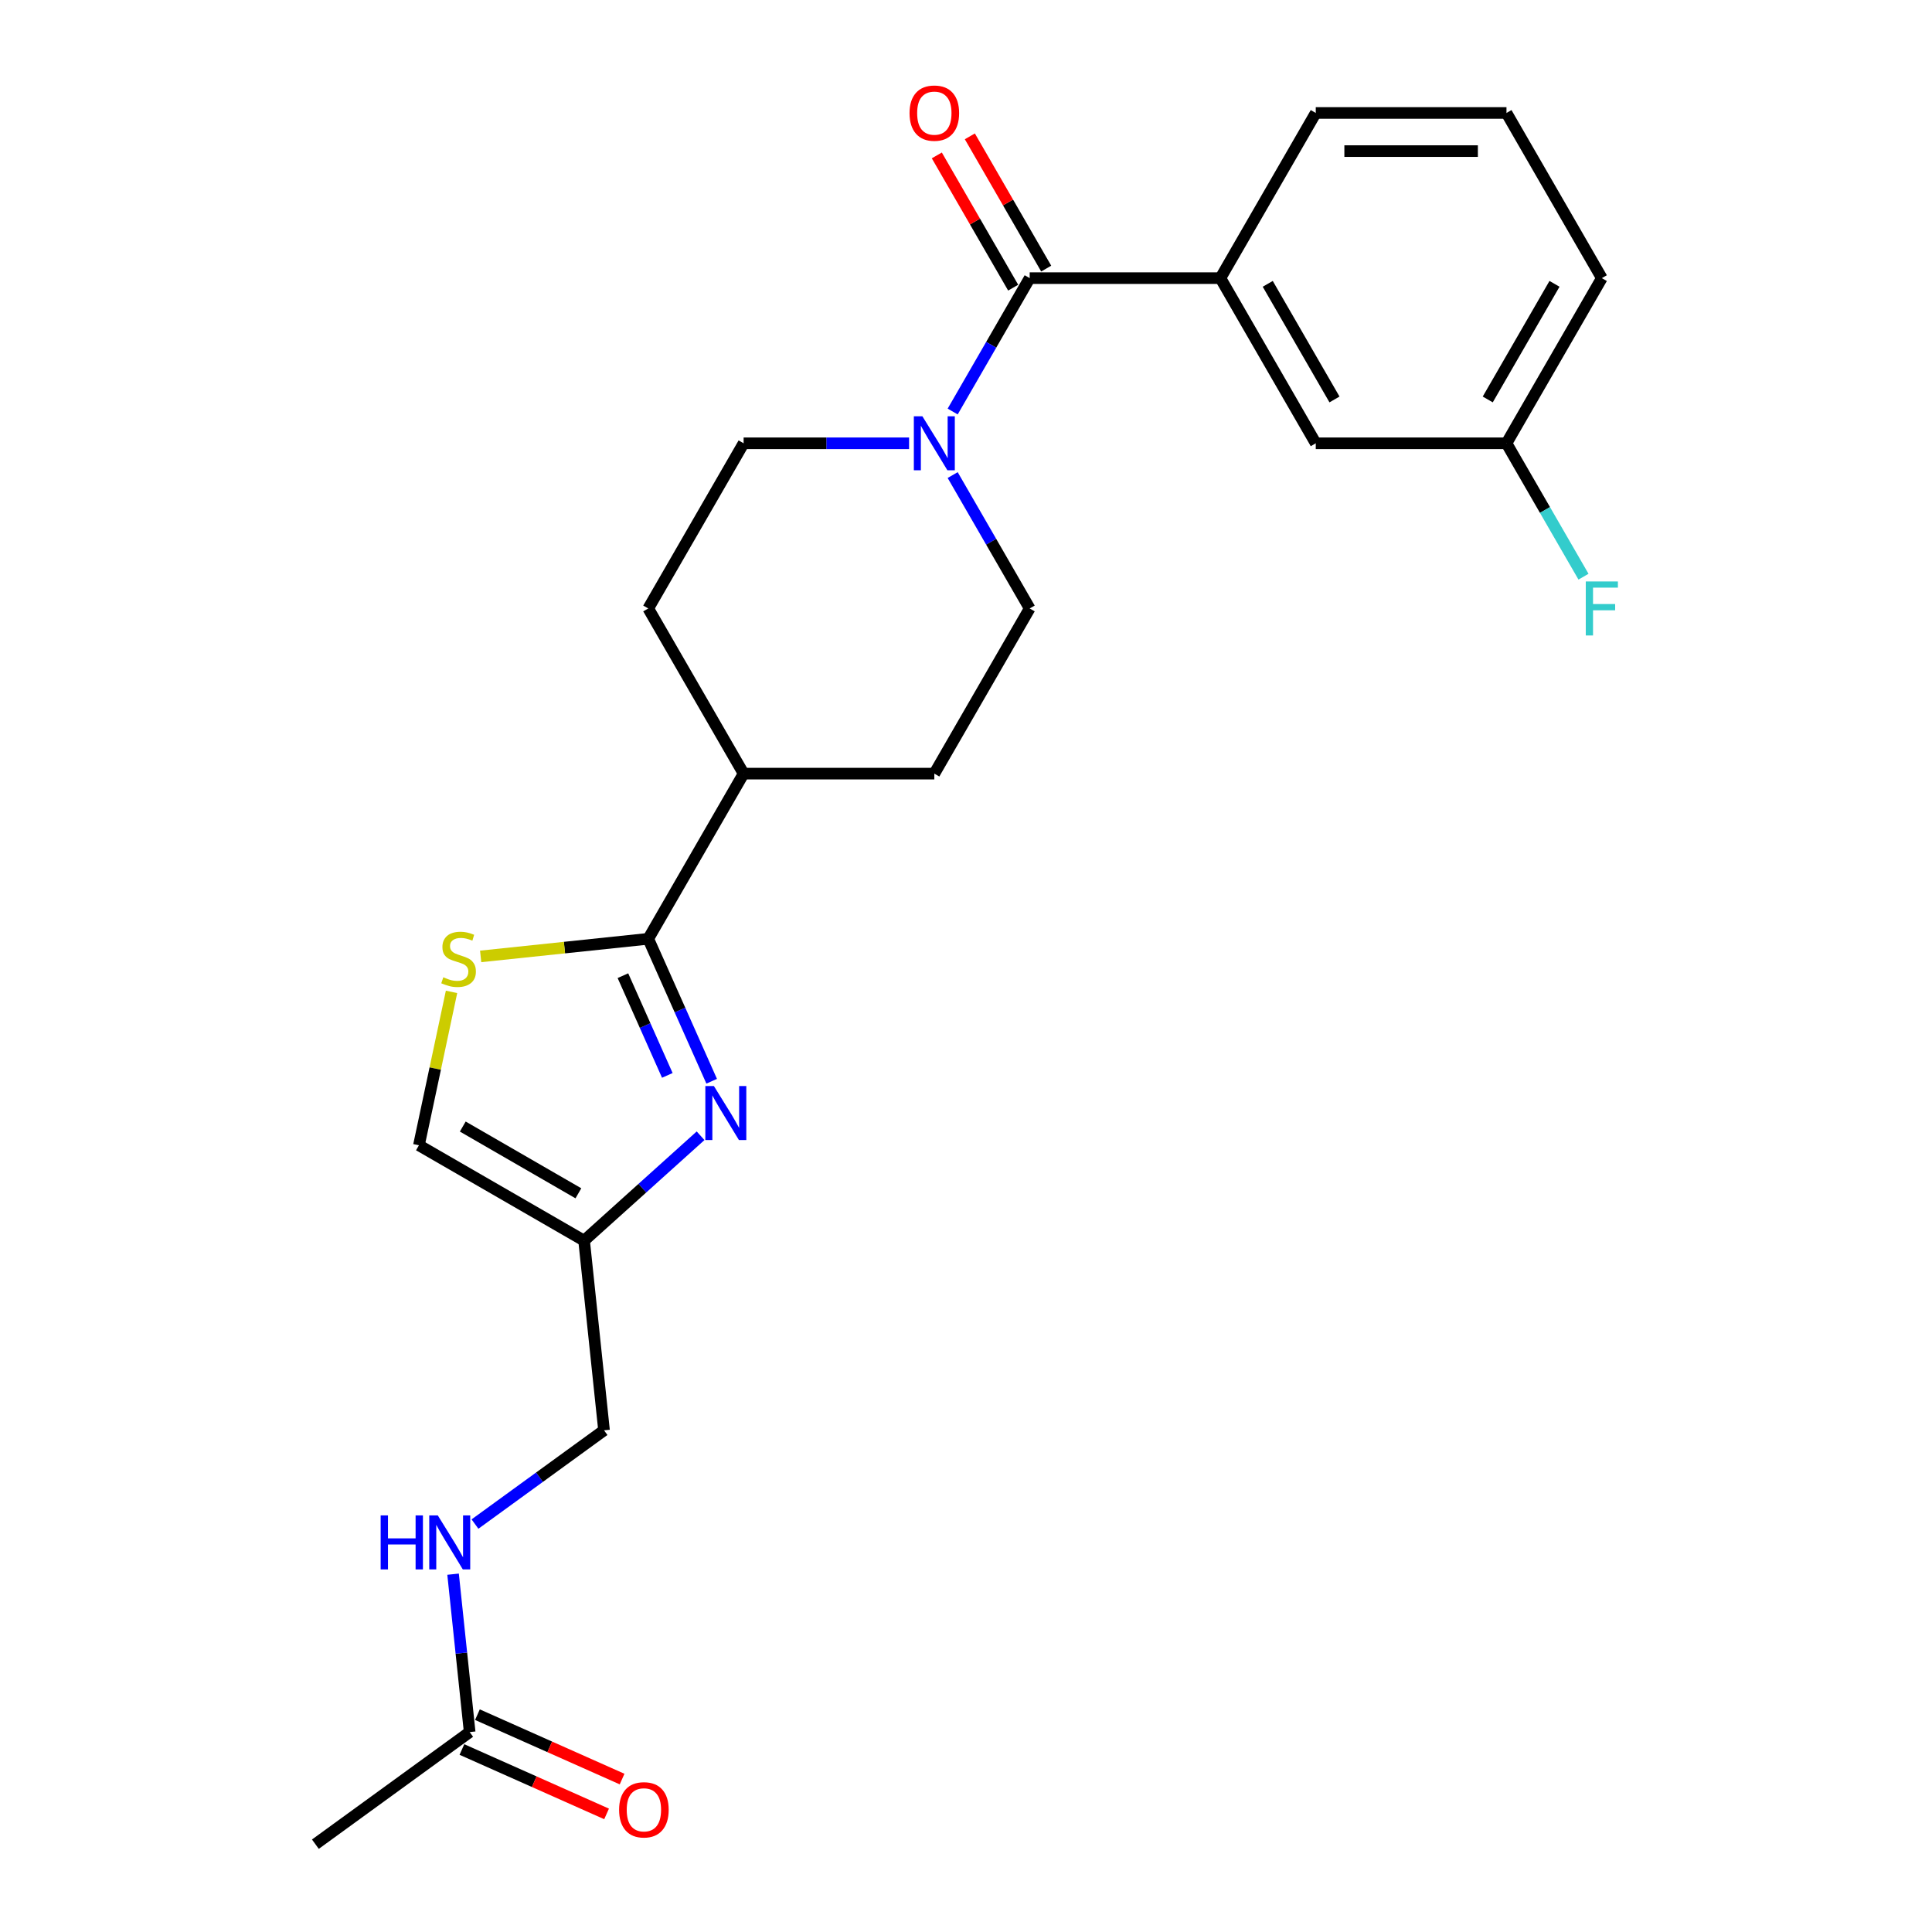 <?xml version='1.0' encoding='iso-8859-1'?>
<svg version='1.1' baseProfile='full'
              xmlns='http://www.w3.org/2000/svg'
                      xmlns:rdkit='http://www.rdkit.org/xml'
                      xmlns:xlink='http://www.w3.org/1999/xlink'
                  xml:space='preserve'
width='1000px' height='1000px' viewBox='0 0 1000 1000'>
<!-- END OF HEADER -->
<rect style='opacity:1.0;fill:#FFFFFF;stroke:none' width='1000' height='1000' x='0' y='0'> </rect>
<path class='bond-0' d='M 368.363,559.652 L 351.949,522.785' style='fill:none;fill-rule:evenodd;stroke:#0000FF;stroke-width:6px;stroke-linecap:butt;stroke-linejoin:miter;stroke-opacity:1' />
<path class='bond-0' d='M 351.949,522.785 L 335.534,485.918' style='fill:none;fill-rule:evenodd;stroke:#000000;stroke-width:6px;stroke-linecap:butt;stroke-linejoin:miter;stroke-opacity:1' />
<path class='bond-0' d='M 345.403,556.622 L 333.912,530.815' style='fill:none;fill-rule:evenodd;stroke:#0000FF;stroke-width:6px;stroke-linecap:butt;stroke-linejoin:miter;stroke-opacity:1' />
<path class='bond-0' d='M 333.912,530.815 L 322.422,505.008' style='fill:none;fill-rule:evenodd;stroke:#000000;stroke-width:6px;stroke-linecap:butt;stroke-linejoin:miter;stroke-opacity:1' />
<path class='bond-4' d='M 362.615,587.866 L 332.471,615.009' style='fill:none;fill-rule:evenodd;stroke:#0000FF;stroke-width:6px;stroke-linecap:butt;stroke-linejoin:miter;stroke-opacity:1' />
<path class='bond-4' d='M 332.471,615.009 L 302.326,642.151' style='fill:none;fill-rule:evenodd;stroke:#000000;stroke-width:6px;stroke-linecap:butt;stroke-linejoin:miter;stroke-opacity:1' />
<path class='bond-3' d='M 335.534,485.918 L 292.163,490.476' style='fill:none;fill-rule:evenodd;stroke:#000000;stroke-width:6px;stroke-linecap:butt;stroke-linejoin:miter;stroke-opacity:1' />
<path class='bond-3' d='M 292.163,490.476 L 248.791,495.035' style='fill:none;fill-rule:evenodd;stroke:#CCCC00;stroke-width:6px;stroke-linecap:butt;stroke-linejoin:miter;stroke-opacity:1' />
<path class='bond-7' d='M 335.534,485.918 L 384.892,400.428' style='fill:none;fill-rule:evenodd;stroke:#000000;stroke-width:6px;stroke-linecap:butt;stroke-linejoin:miter;stroke-opacity:1' />
<path class='bond-1' d='M 532.964,143.96 L 513.033,178.481' style='fill:none;fill-rule:evenodd;stroke:#000000;stroke-width:6px;stroke-linecap:butt;stroke-linejoin:miter;stroke-opacity:1' />
<path class='bond-1' d='M 513.033,178.481 L 493.101,213.003' style='fill:none;fill-rule:evenodd;stroke:#0000FF;stroke-width:6px;stroke-linecap:butt;stroke-linejoin:miter;stroke-opacity:1' />
<path class='bond-5' d='M 532.964,143.96 L 631.679,143.96' style='fill:none;fill-rule:evenodd;stroke:#000000;stroke-width:6px;stroke-linecap:butt;stroke-linejoin:miter;stroke-opacity:1' />
<path class='bond-9' d='M 541.513,139.024 L 521.753,104.798' style='fill:none;fill-rule:evenodd;stroke:#000000;stroke-width:6px;stroke-linecap:butt;stroke-linejoin:miter;stroke-opacity:1' />
<path class='bond-9' d='M 521.753,104.798 L 501.992,70.573' style='fill:none;fill-rule:evenodd;stroke:#FF0000;stroke-width:6px;stroke-linecap:butt;stroke-linejoin:miter;stroke-opacity:1' />
<path class='bond-9' d='M 524.415,148.895 L 504.655,114.67' style='fill:none;fill-rule:evenodd;stroke:#000000;stroke-width:6px;stroke-linecap:butt;stroke-linejoin:miter;stroke-opacity:1' />
<path class='bond-9' d='M 504.655,114.67 L 484.894,80.444' style='fill:none;fill-rule:evenodd;stroke:#FF0000;stroke-width:6px;stroke-linecap:butt;stroke-linejoin:miter;stroke-opacity:1' />
<path class='bond-2' d='M 470.537,229.449 L 427.714,229.449' style='fill:none;fill-rule:evenodd;stroke:#0000FF;stroke-width:6px;stroke-linecap:butt;stroke-linejoin:miter;stroke-opacity:1' />
<path class='bond-2' d='M 427.714,229.449 L 384.892,229.449' style='fill:none;fill-rule:evenodd;stroke:#000000;stroke-width:6px;stroke-linecap:butt;stroke-linejoin:miter;stroke-opacity:1' />
<path class='bond-25' d='M 493.101,245.895 L 513.033,280.417' style='fill:none;fill-rule:evenodd;stroke:#0000FF;stroke-width:6px;stroke-linecap:butt;stroke-linejoin:miter;stroke-opacity:1' />
<path class='bond-25' d='M 513.033,280.417 L 532.964,314.939' style='fill:none;fill-rule:evenodd;stroke:#000000;stroke-width:6px;stroke-linecap:butt;stroke-linejoin:miter;stroke-opacity:1' />
<path class='bond-24' d='M 233.713,513.393 L 225.275,553.093' style='fill:none;fill-rule:evenodd;stroke:#CCCC00;stroke-width:6px;stroke-linecap:butt;stroke-linejoin:miter;stroke-opacity:1' />
<path class='bond-24' d='M 225.275,553.093 L 216.836,592.794' style='fill:none;fill-rule:evenodd;stroke:#000000;stroke-width:6px;stroke-linecap:butt;stroke-linejoin:miter;stroke-opacity:1' />
<path class='bond-6' d='M 302.326,642.151 L 216.836,592.794' style='fill:none;fill-rule:evenodd;stroke:#000000;stroke-width:6px;stroke-linecap:butt;stroke-linejoin:miter;stroke-opacity:1' />
<path class='bond-6' d='M 299.374,617.65 L 239.531,583.1' style='fill:none;fill-rule:evenodd;stroke:#000000;stroke-width:6px;stroke-linecap:butt;stroke-linejoin:miter;stroke-opacity:1' />
<path class='bond-17' d='M 302.326,642.151 L 312.644,740.325' style='fill:none;fill-rule:evenodd;stroke:#000000;stroke-width:6px;stroke-linecap:butt;stroke-linejoin:miter;stroke-opacity:1' />
<path class='bond-13' d='M 631.679,143.96 L 681.036,229.449' style='fill:none;fill-rule:evenodd;stroke:#000000;stroke-width:6px;stroke-linecap:butt;stroke-linejoin:miter;stroke-opacity:1' />
<path class='bond-13' d='M 656.18,146.912 L 690.73,206.754' style='fill:none;fill-rule:evenodd;stroke:#000000;stroke-width:6px;stroke-linecap:butt;stroke-linejoin:miter;stroke-opacity:1' />
<path class='bond-20' d='M 631.679,143.96 L 681.036,58.47' style='fill:none;fill-rule:evenodd;stroke:#000000;stroke-width:6px;stroke-linecap:butt;stroke-linejoin:miter;stroke-opacity:1' />
<path class='bond-15' d='M 384.892,400.428 L 483.606,400.428' style='fill:none;fill-rule:evenodd;stroke:#000000;stroke-width:6px;stroke-linecap:butt;stroke-linejoin:miter;stroke-opacity:1' />
<path class='bond-16' d='M 384.892,400.428 L 335.534,314.939' style='fill:none;fill-rule:evenodd;stroke:#000000;stroke-width:6px;stroke-linecap:butt;stroke-linejoin:miter;stroke-opacity:1' />
<path class='bond-8' d='M 243.101,896.522 L 238.806,855.658' style='fill:none;fill-rule:evenodd;stroke:#000000;stroke-width:6px;stroke-linecap:butt;stroke-linejoin:miter;stroke-opacity:1' />
<path class='bond-8' d='M 238.806,855.658 L 234.511,814.794' style='fill:none;fill-rule:evenodd;stroke:#0000FF;stroke-width:6px;stroke-linecap:butt;stroke-linejoin:miter;stroke-opacity:1' />
<path class='bond-14' d='M 239.086,905.54 L 276.526,922.21' style='fill:none;fill-rule:evenodd;stroke:#000000;stroke-width:6px;stroke-linecap:butt;stroke-linejoin:miter;stroke-opacity:1' />
<path class='bond-14' d='M 276.526,922.21 L 313.965,938.879' style='fill:none;fill-rule:evenodd;stroke:#FF0000;stroke-width:6px;stroke-linecap:butt;stroke-linejoin:miter;stroke-opacity:1' />
<path class='bond-14' d='M 247.116,887.504 L 284.556,904.174' style='fill:none;fill-rule:evenodd;stroke:#000000;stroke-width:6px;stroke-linecap:butt;stroke-linejoin:miter;stroke-opacity:1' />
<path class='bond-14' d='M 284.556,904.174 L 321.996,920.843' style='fill:none;fill-rule:evenodd;stroke:#FF0000;stroke-width:6px;stroke-linecap:butt;stroke-linejoin:miter;stroke-opacity:1' />
<path class='bond-22' d='M 243.101,896.522 L 163.239,954.545' style='fill:none;fill-rule:evenodd;stroke:#000000;stroke-width:6px;stroke-linecap:butt;stroke-linejoin:miter;stroke-opacity:1' />
<path class='bond-10' d='M 532.964,314.939 L 483.606,400.428' style='fill:none;fill-rule:evenodd;stroke:#000000;stroke-width:6px;stroke-linecap:butt;stroke-linejoin:miter;stroke-opacity:1' />
<path class='bond-11' d='M 384.892,229.449 L 335.534,314.939' style='fill:none;fill-rule:evenodd;stroke:#000000;stroke-width:6px;stroke-linecap:butt;stroke-linejoin:miter;stroke-opacity:1' />
<path class='bond-12' d='M 245.852,788.853 L 279.248,764.589' style='fill:none;fill-rule:evenodd;stroke:#0000FF;stroke-width:6px;stroke-linecap:butt;stroke-linejoin:miter;stroke-opacity:1' />
<path class='bond-12' d='M 279.248,764.589 L 312.644,740.325' style='fill:none;fill-rule:evenodd;stroke:#000000;stroke-width:6px;stroke-linecap:butt;stroke-linejoin:miter;stroke-opacity:1' />
<path class='bond-18' d='M 681.036,229.449 L 779.751,229.449' style='fill:none;fill-rule:evenodd;stroke:#000000;stroke-width:6px;stroke-linecap:butt;stroke-linejoin:miter;stroke-opacity:1' />
<path class='bond-19' d='M 779.751,229.449 L 799.682,263.971' style='fill:none;fill-rule:evenodd;stroke:#000000;stroke-width:6px;stroke-linecap:butt;stroke-linejoin:miter;stroke-opacity:1' />
<path class='bond-19' d='M 799.682,263.971 L 819.613,298.493' style='fill:none;fill-rule:evenodd;stroke:#33CCCC;stroke-width:6px;stroke-linecap:butt;stroke-linejoin:miter;stroke-opacity:1' />
<path class='bond-26' d='M 779.751,229.449 L 829.108,143.96' style='fill:none;fill-rule:evenodd;stroke:#000000;stroke-width:6px;stroke-linecap:butt;stroke-linejoin:miter;stroke-opacity:1' />
<path class='bond-26' d='M 770.056,206.754 L 804.607,146.912' style='fill:none;fill-rule:evenodd;stroke:#000000;stroke-width:6px;stroke-linecap:butt;stroke-linejoin:miter;stroke-opacity:1' />
<path class='bond-21' d='M 681.036,58.47 L 779.751,58.47' style='fill:none;fill-rule:evenodd;stroke:#000000;stroke-width:6px;stroke-linecap:butt;stroke-linejoin:miter;stroke-opacity:1' />
<path class='bond-21' d='M 695.843,78.213 L 764.944,78.213' style='fill:none;fill-rule:evenodd;stroke:#000000;stroke-width:6px;stroke-linecap:butt;stroke-linejoin:miter;stroke-opacity:1' />
<path class='bond-23' d='M 779.751,58.47 L 829.108,143.96' style='fill:none;fill-rule:evenodd;stroke:#000000;stroke-width:6px;stroke-linecap:butt;stroke-linejoin:miter;stroke-opacity:1' />
<path  class='atom-0' d='M 369.506 562.12
L 378.666 576.927
Q 379.574 578.388, 381.035 581.034
Q 382.496 583.679, 382.575 583.837
L 382.575 562.12
L 386.287 562.12
L 386.287 590.076
L 382.457 590.076
L 372.625 573.887
Q 371.48 571.992, 370.256 569.82
Q 369.071 567.648, 368.716 566.977
L 368.716 590.076
L 365.083 590.076
L 365.083 562.12
L 369.506 562.12
' fill='#0000FF'/>
<path  class='atom-3' d='M 477.427 215.471
L 486.588 230.278
Q 487.496 231.739, 488.957 234.385
Q 490.418 237.03, 490.497 237.188
L 490.497 215.471
L 494.208 215.471
L 494.208 243.427
L 490.378 243.427
L 480.546 227.238
Q 479.401 225.343, 478.177 223.171
Q 476.992 220.999, 476.637 220.328
L 476.637 243.427
L 473.004 243.427
L 473.004 215.471
L 477.427 215.471
' fill='#0000FF'/>
<path  class='atom-4' d='M 229.463 505.831
Q 229.779 505.95, 231.082 506.503
Q 232.385 507.055, 233.806 507.411
Q 235.267 507.727, 236.689 507.727
Q 239.334 507.727, 240.874 506.463
Q 242.414 505.16, 242.414 502.909
Q 242.414 501.369, 241.625 500.422
Q 240.874 499.474, 239.69 498.961
Q 238.505 498.447, 236.531 497.855
Q 234.043 497.105, 232.543 496.394
Q 231.082 495.683, 230.016 494.183
Q 228.989 492.682, 228.989 490.155
Q 228.989 486.641, 231.358 484.469
Q 233.767 482.298, 238.505 482.298
Q 241.743 482.298, 245.415 483.838
L 244.507 486.878
Q 241.151 485.496, 238.624 485.496
Q 235.899 485.496, 234.399 486.641
Q 232.898 487.747, 232.938 489.682
Q 232.938 491.182, 233.688 492.09
Q 234.478 492.998, 235.583 493.512
Q 236.728 494.025, 238.624 494.617
Q 241.151 495.407, 242.651 496.197
Q 244.152 496.986, 245.218 498.605
Q 246.323 500.185, 246.323 502.909
Q 246.323 506.779, 243.717 508.872
Q 241.151 510.925, 236.847 510.925
Q 234.359 510.925, 232.464 510.372
Q 230.608 509.859, 228.397 508.951
L 229.463 505.831
' fill='#CCCC00'/>
<path  class='atom-10' d='M 470.773 58.549
Q 470.773 51.837, 474.09 48.085
Q 477.407 44.334, 483.606 44.334
Q 489.806 44.334, 493.122 48.085
Q 496.439 51.837, 496.439 58.549
Q 496.439 65.341, 493.083 69.21
Q 489.727 73.04, 483.606 73.04
Q 477.447 73.04, 474.09 69.21
Q 470.773 65.38, 470.773 58.549
M 483.606 69.882
Q 487.871 69.882, 490.161 67.038
Q 492.491 64.156, 492.491 58.549
Q 492.491 53.06, 490.161 50.297
Q 487.871 47.493, 483.606 47.493
Q 479.342 47.493, 477.012 50.257
Q 474.722 53.021, 474.722 58.549
Q 474.722 64.196, 477.012 67.038
Q 479.342 69.882, 483.606 69.882
' fill='#FF0000'/>
<path  class='atom-13' d='M 197.028 784.37
L 200.818 784.37
L 200.818 796.256
L 215.112 796.256
L 215.112 784.37
L 218.903 784.37
L 218.903 812.326
L 215.112 812.326
L 215.112 799.414
L 200.818 799.414
L 200.818 812.326
L 197.028 812.326
L 197.028 784.37
' fill='#0000FF'/>
<path  class='atom-13' d='M 226.603 784.37
L 235.763 799.178
Q 236.672 800.639, 238.133 803.284
Q 239.594 805.93, 239.673 806.088
L 239.673 784.37
L 243.384 784.37
L 243.384 812.326
L 239.554 812.326
L 229.722 796.137
Q 228.577 794.242, 227.353 792.07
Q 226.168 789.898, 225.813 789.227
L 225.813 812.326
L 222.18 812.326
L 222.18 784.37
L 226.603 784.37
' fill='#0000FF'/>
<path  class='atom-15' d='M 320.448 936.752
Q 320.448 930.04, 323.765 926.288
Q 327.082 922.537, 333.281 922.537
Q 339.481 922.537, 342.797 926.288
Q 346.114 930.04, 346.114 936.752
Q 346.114 943.544, 342.758 947.413
Q 339.402 951.244, 333.281 951.244
Q 327.121 951.244, 323.765 947.413
Q 320.448 943.583, 320.448 936.752
M 333.281 948.085
Q 337.546 948.085, 339.836 945.242
Q 342.166 942.359, 342.166 936.752
Q 342.166 931.264, 339.836 928.5
Q 337.546 925.696, 333.281 925.696
Q 329.017 925.696, 326.687 928.46
Q 324.397 931.224, 324.397 936.752
Q 324.397 942.399, 326.687 945.242
Q 329.017 948.085, 333.281 948.085
' fill='#FF0000'/>
<path  class='atom-20' d='M 820.796 300.961
L 837.42 300.961
L 837.42 304.159
L 824.548 304.159
L 824.548 312.648
L 835.998 312.648
L 835.998 315.886
L 824.548 315.886
L 824.548 328.917
L 820.796 328.917
L 820.796 300.961
' fill='#33CCCC'/>
</svg>

